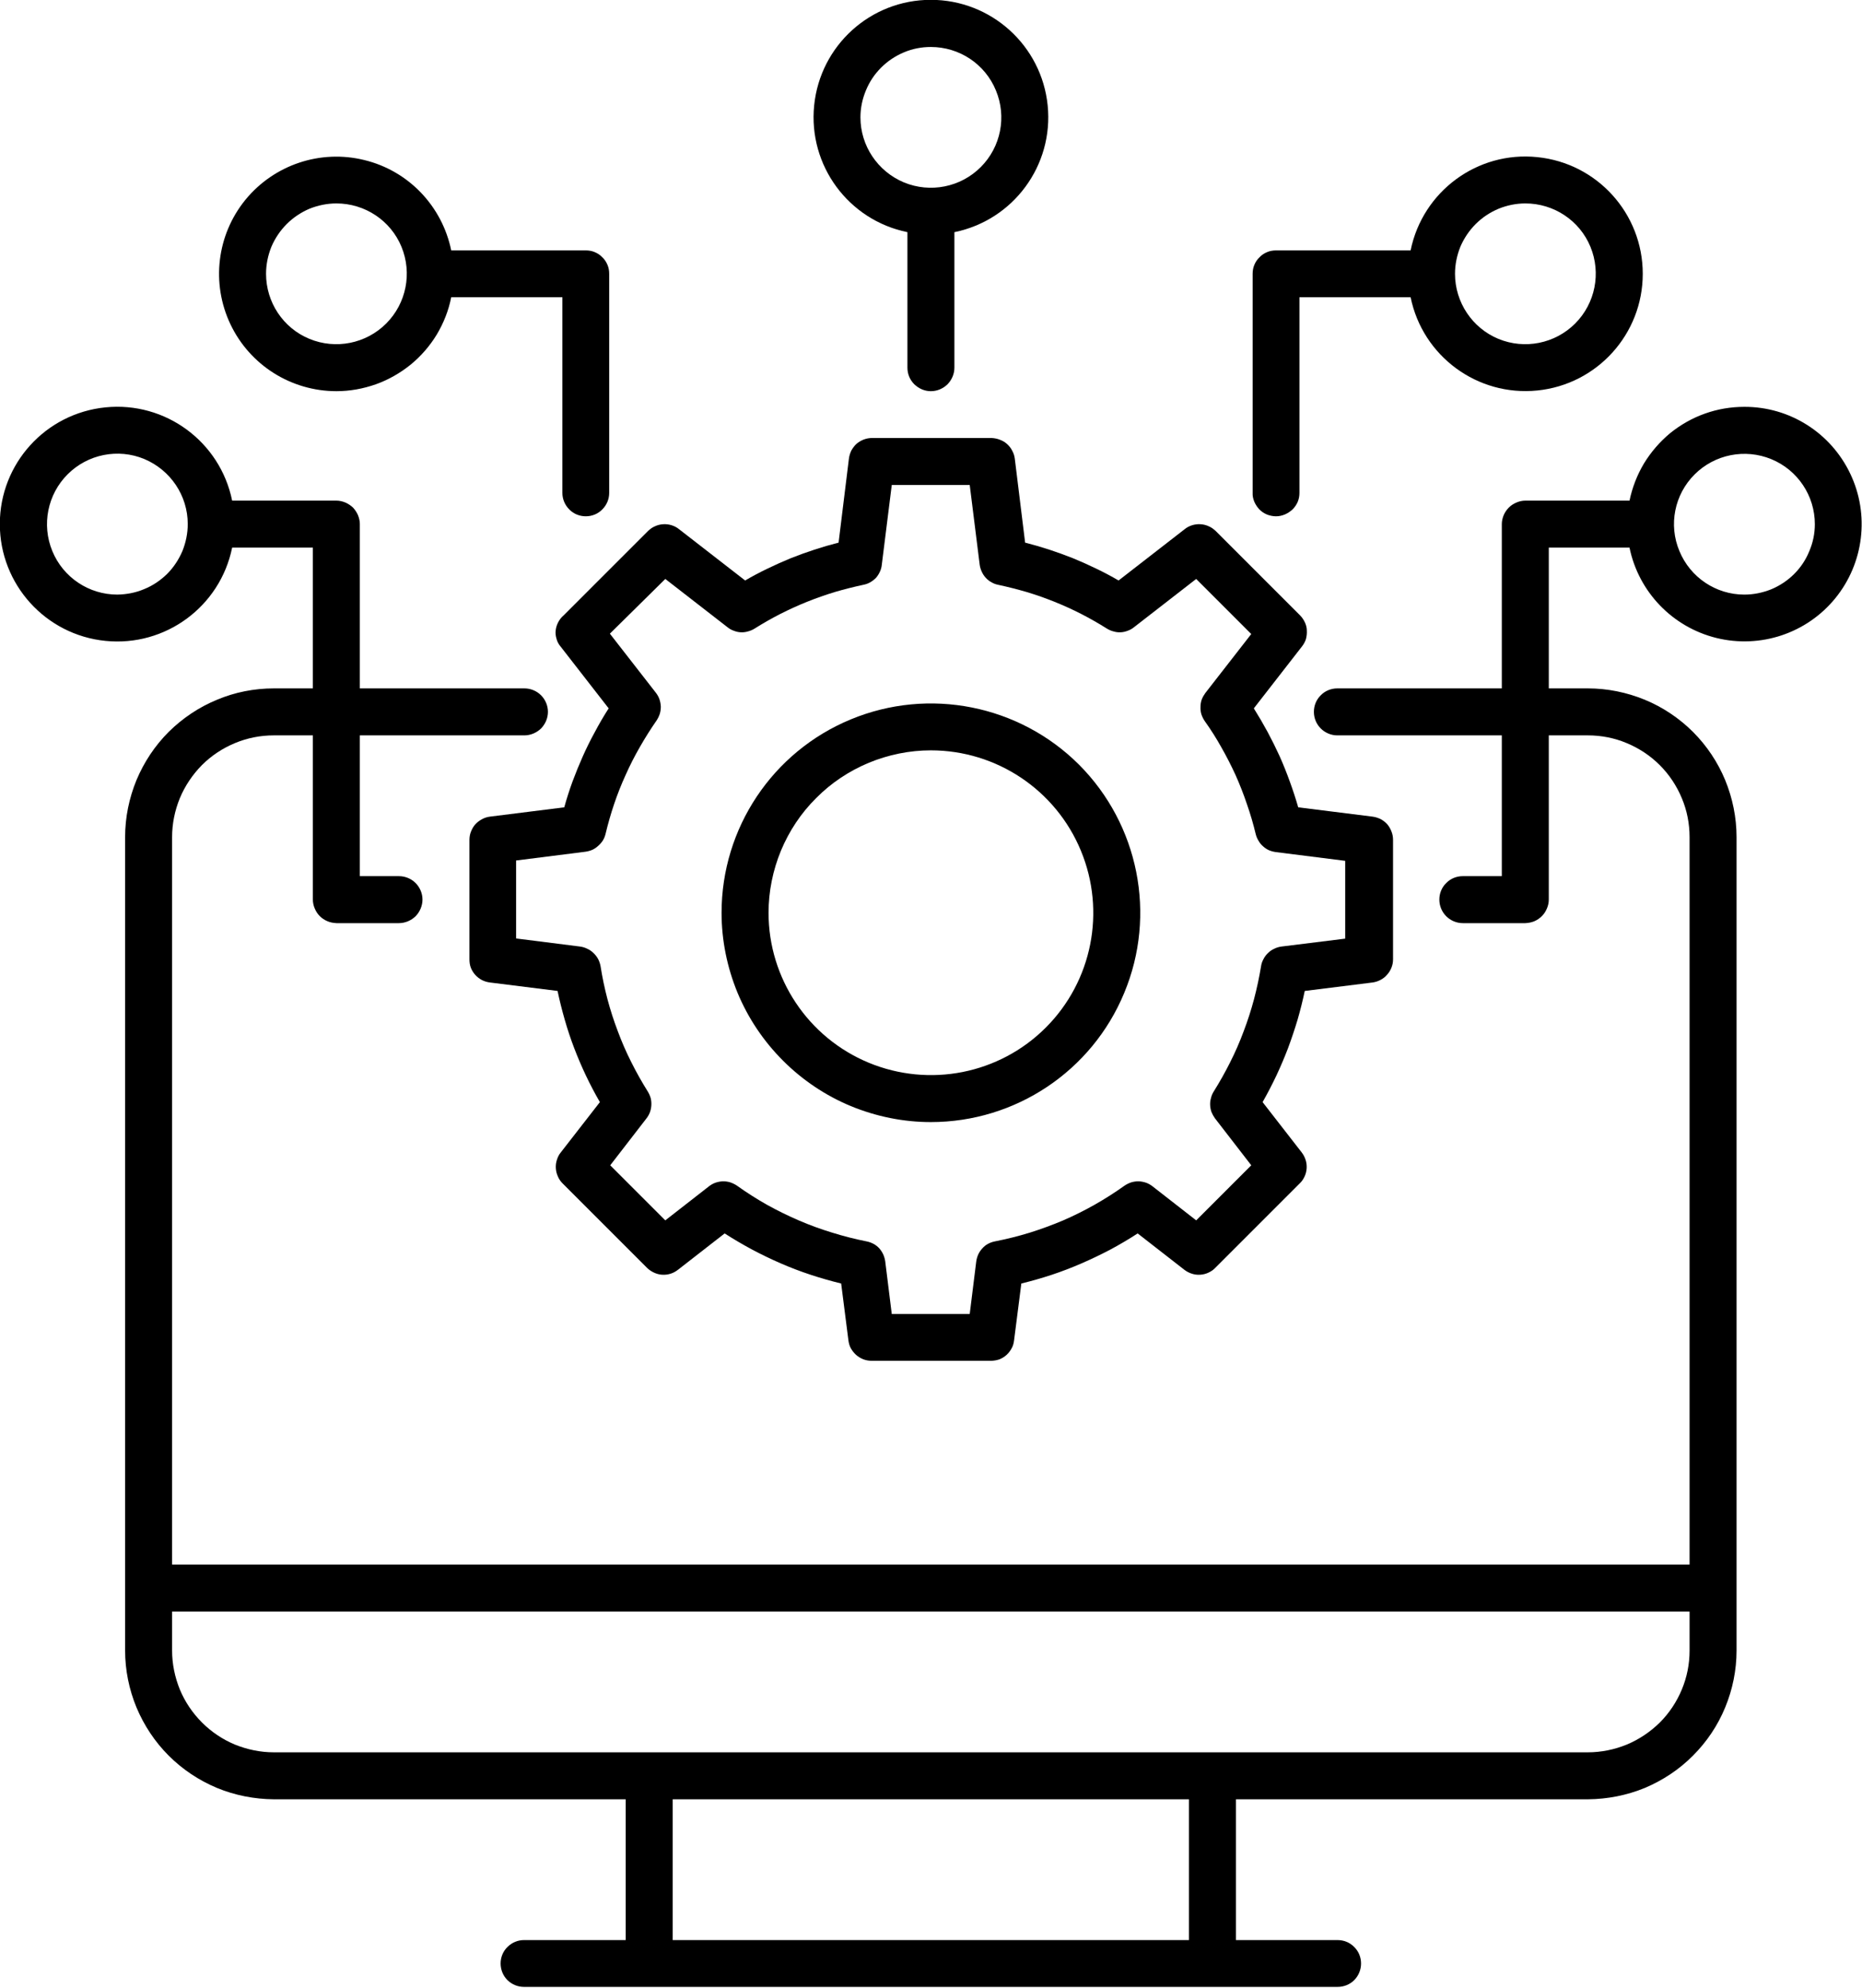 <?xml version="1.0" encoding="UTF-8"?>
<svg xmlns="http://www.w3.org/2000/svg" version="1.2" viewBox="0 0 1082 1155" width="1082" height="1155">
  <style></style>
  <filter id="f0">
    <feFlood flood-color="#024e98" flood-opacity="1"></feFlood>
    <feBlend mode="normal" in2="SourceGraphic"></feBlend>
    <feComposite in2="SourceAlpha" operator="in"></feComposite>
  </filter>
  <g filter="url(#f0)">
    <path fill-rule="evenodd" d="m323.4 371.2c-0.5-1.6-0.7-3.3-0.5-4.9 0.2-1.7 0.7-3.3 1.5-4.8 0.8-1.5 1.8-2.8 3.1-3.9l49.1-49.1c1.2-1.1 2.5-2.1 4-2.7 1.5-0.7 3.1-1.1 4.8-1.2 1.6-0.1 3.3 0.1 4.9 0.6 1.5 0.5 3 1.2 4.3 2.3l38.4 29.8q6.3-3.7 13-6.9 6.6-3.2 13.4-6 6.8-2.7 13.8-5 7-2.3 14.1-4.1l6-48.8c0.2-1.6 0.7-3.2 1.4-4.7 0.8-1.4 1.8-2.8 3-3.9 1.3-1.1 2.7-1.9 4.2-2.5 1.6-0.6 3.2-0.9 4.9-0.9h69.4c1.7 0.1 3.3 0.4 4.8 1 1.6 0.6 3 1.4 4.2 2.5 1.2 1.1 2.3 2.4 3 3.9 0.8 1.4 1.3 3 1.5 4.6l6 48.8q7.1 1.8 14.1 4.1 7 2.3 13.8 5 6.8 2.8 13.4 6 6.7 3.2 13 6.9l38.4-29.8c1.3-1.1 2.8-1.8 4.3-2.3 1.6-0.5 3.3-0.7 4.9-0.6 1.7 0.1 3.3 0.5 4.8 1.2 1.5 0.6 2.8 1.6 4 2.7l49.1 49.1c1.2 1.2 2.1 2.6 2.8 4.1 0.7 1.5 1.1 3.1 1.1 4.7 0.1 1.7-0.1 3.3-0.5 4.9-0.5 1.6-1.3 3-2.3 4.3l-28 36q4.2 6.7 8 13.7 3.7 6.9 7 14.1 3.2 7.2 5.9 14.7 2.7 7.4 4.9 15l43.1 5.4c1.6 0.2 3.2 0.7 4.7 1.4 1.5 0.8 2.8 1.8 3.9 3 1.1 1.3 1.9 2.7 2.5 4.3 0.6 1.5 0.9 3.1 0.9 4.8v69.4c0 1.7-0.3 3.3-0.9 4.8-0.6 1.6-1.5 3-2.6 4.2-1.1 1.3-2.4 2.3-3.8 3-1.5 0.8-3.1 1.3-4.7 1.5l-39.3 4.9q-1.8 8.5-4.2 16.8-2.5 8.3-5.5 16.4-3.1 8.1-6.8 16-3.7 7.8-8 15.4l22.7 29.2c1 1.3 1.8 2.8 2.3 4.4 0.5 1.5 0.7 3.2 0.6 4.8-0.1 1.7-0.5 3.3-1.2 4.8-0.7 1.5-1.6 2.9-2.8 4l-49.1 49.1c-1.1 1.2-2.5 2.1-4 2.8-1.5 0.7-3.1 1.1-4.8 1.2-1.6 0.1-3.3-0.1-4.8-0.6-1.6-0.5-3.1-1.3-4.4-2.3l-27.1-21.1q-7.7 5-15.9 9.4-8.2 4.3-16.7 8-8.5 3.7-17.2 6.6-8.8 2.9-17.8 5.1l-4.2 32.9c-0.2 1.7-0.6 3.3-1.4 4.7-0.8 1.5-1.8 2.8-3 3.9-1.2 1.1-2.7 2-4.2 2.6-1.6 0.5-3.2 0.8-4.8 0.8h-69.5c-1.6 0-3.3-0.3-4.8-0.9-1.5-0.6-3-1.5-4.2-2.6-1.2-1.1-2.2-2.4-3-3.8-0.8-1.5-1.2-3.1-1.4-4.7l-4.2-32.9q-9-2.2-17.8-5.1-8.8-2.9-17.3-6.6-8.5-3.7-16.6-8-8.2-4.4-16-9.4l-27.1 21.1c-1.3 1-2.7 1.8-4.3 2.3-1.6 0.5-3.2 0.7-4.9 0.6-1.6-0.1-3.2-0.5-4.7-1.2-1.5-0.7-2.9-1.6-4.1-2.8l-49.1-49.1c-1.1-1.1-2.1-2.5-2.7-4-0.7-1.5-1.1-3.1-1.2-4.8-0.1-1.6 0.1-3.3 0.6-4.8 0.5-1.6 1.2-3.1 2.3-4.4l22.7-29.2q-4.4-7.6-8.1-15.4-3.7-7.8-6.8-15.9-3.1-8.1-5.5-16.5-2.4-8.3-4.2-16.8l-39.2-4.9c-1.7-0.2-3.3-0.7-4.7-1.4-1.5-0.8-2.8-1.8-3.9-3-1.1-1.2-2-2.7-2.6-4.2-0.6-1.6-0.8-3.2-0.8-4.9v-69.4c0-1.7 0.3-3.3 0.9-4.8 0.6-1.5 1.4-3 2.5-4.2 1.1-1.2 2.4-2.2 3.9-3 1.5-0.8 3-1.3 4.7-1.5l43.1-5.4q2.1-7.6 4.8-15 2.8-7.5 6-14.7 3.2-7.2 7-14.1 3.7-7 8-13.7l-28-36c-1.1-1.3-1.9-2.8-2.3-4.4zm31-3l26.7 34.3q1.4 1.8 2.1 3.8 0.7 2.1 0.8 4.3 0 2.2-0.6 4.2-0.7 2.1-1.9 3.9-5.2 7.5-9.7 15.4-4.5 7.8-8.2 16.1-3.8 8.3-6.7 16.9-2.9 8.6-5 17.4-0.5 2.1-1.6 3.9-1.1 1.7-2.7 3.1-1.5 1.4-3.4 2.3-1.9 0.8-4 1.1l-40.3 5.1v45.3l37.2 4.7q2.2 0.3 4.2 1.3 2 0.9 3.6 2.5 1.6 1.5 2.7 3.5 1 2 1.4 4.2 1.5 9.6 4 19.1 2.5 9.4 6 18.6 3.4 9.2 7.8 17.9 4.4 8.8 9.6 17.1 1.1 1.8 1.7 3.8 0.5 2 0.4 4.1-0.1 2.1-0.8 4.1-0.7 1.9-2 3.6l-21.1 27.3 32 32 25.4-19.8q1.8-1.4 3.8-2.1 2.1-0.7 4.3-0.8 2.2 0 4.2 0.6 2.1 0.7 3.9 1.9 8.4 6 17.4 11.1 9 5 18.5 9.1 9.5 4.1 19.4 7.1 9.9 3.1 20 5.1 2.1 0.4 4 1.4 1.9 1 3.4 2.6 1.4 1.6 2.3 3.5 0.9 2 1.2 4.1l3.8 30.6h45.3l3.8-30.6q0.3-2.1 1.2-4.1 0.9-1.9 2.4-3.5 1.4-1.6 3.3-2.6 1.9-1 4-1.4 10.2-2 20-5 9.9-3.1 19.4-7.1 9.5-4.1 18.5-9.2 9-5.1 17.4-11.1 1.8-1.2 3.9-1.9 2.1-0.6 4.2-0.6 2.2 0.1 4.3 0.8 2 0.7 3.8 2.1l25.4 19.8 32-32-21.1-27.3q-1.2-1.7-2-3.6-0.7-2-0.8-4.1-0.1-2.1 0.5-4.1 0.5-2.1 1.6-3.8 5.2-8.3 9.6-17.1 4.4-8.7 7.8-17.9 3.5-9.2 6-18.6 2.5-9.5 4.1-19.2 0.3-2.1 1.4-4.1 1-2 2.6-3.5 1.6-1.6 3.6-2.5 2-1 4.2-1.3l37.1-4.6v-45.2l-40.4-5.1q-2.1-0.3-4-1.1-1.9-0.9-3.4-2.3-1.6-1.4-2.6-3.2-1.1-1.8-1.6-3.8-2.1-8.8-5.1-17.4-2.9-8.6-6.6-16.9-3.8-8.3-8.3-16.2-4.4-7.9-9.7-15.3-1.2-1.8-1.9-3.9-0.6-2.1-0.5-4.2 0-2.2 0.7-4.3 0.8-2 2.1-3.8l26.7-34.3-32-32-36.2 28.1q-1.6 1.3-3.6 2-2 0.8-4.1 0.9-2.1 0.1-4.1-0.5-2-0.5-3.8-1.6-7.3-4.6-14.9-8.5-7.6-3.9-15.6-7.1-7.9-3.2-16.2-5.7-8.2-2.4-16.6-4.2-2.1-0.4-3.9-1.5-1.9-1-3.3-2.6-1.4-1.5-2.3-3.5-0.9-1.9-1.2-4l-5.8-46.4h-45.3l-5.8 46.4q-0.2 2.1-1.1 4-0.9 2-2.3 3.6-1.5 1.5-3.4 2.6-1.8 1-3.9 1.4-8.4 1.8-16.6 4.2-8.2 2.5-16.2 5.7-7.9 3.2-15.6 7.1-7.6 3.9-14.9 8.5-1.8 1.1-3.8 1.6-2 0.6-4.1 0.5-2.1-0.1-4.1-0.9-2-0.7-3.6-2l-36.2-28.1z"></path>
    <path fill-rule="evenodd" d="m494.4 642.7c-14.7-6.1-28.1-15.1-39.4-26.4-11.3-11.3-20.3-24.7-26.4-39.4-6.1-14.8-9.3-30.6-9.3-46.5 0-49.2 29.6-93.6 75.1-112.4 45.4-18.8 97.8-8.4 132.6 26.3 34.7 34.8 45.2 87.2 26.3 132.6-18.8 45.5-63.2 75.1-112.4 75.1-15.9 0-31.7-3.2-46.5-9.3zm10.5-199.5c-11.5 4.8-21.9 11.7-30.6 20.5-8.8 8.7-15.7 19.1-20.5 30.6-4.7 11.4-7.2 23.7-7.2 36.1 0 38.1 23 72.5 58.2 87.1 35.3 14.6 75.9 6.6 102.9-20.4 27-27 35-67.6 20.4-102.8-14.6-35.3-49-58.3-87.2-58.3-12.3 0-24.6 2.5-36 7.2z"></path>
    <path fill-rule="evenodd" d="m736.3 299c-1.7-0.7-3.2-1.7-4.5-3-1.2-1.3-2.2-2.8-2.9-4.4-0.7-1.7-1.1-3.4-1-5.2v-127.3c0-1.8 0.3-3.6 1-5.2 0.7-1.7 1.7-3.2 3-4.4 1.2-1.3 2.7-2.3 4.4-3 1.6-0.7 3.4-1 5.2-1h78.2c7-34.3 38.8-57.8 73.6-54.2 34.8 3.5 61.3 32.8 61.3 67.8 0 35-26.5 64.3-61.3 67.8-34.8 3.5-66.6-19.9-73.6-54.2h-64.6v113.7c0 1.8-0.3 3.5-1 5.2-0.7 1.6-1.7 3.1-3 4.4-1.3 1.2-2.8 2.2-4.4 2.9-1.7 0.7-3.4 1.1-5.2 1.1-1.8 0-3.6-0.4-5.2-1zm134.5-177.7c-5 2.1-9.5 5.1-13.3 8.9-3.8 3.8-6.8 8.3-8.9 13.2-2 5-3.1 10.3-3.1 15.7 0 16.5 10 31.5 25.2 37.8 15.3 6.3 32.9 2.8 44.6-8.9 11.7-11.7 15.2-29.3 8.9-44.6-6.3-15.3-21.3-25.2-37.8-25.2-5.4 0-10.7 1.1-15.6 3.1z"></path>
    <path fill-rule="evenodd" d="m1075.2 275.3c11.3 23.7 7.9 51.9-8.7 72.3-16.6 20.4-43.5 29.4-69.1 23.1-25.5-6.3-45.2-26.7-50.5-52.5h-46.9v81.8h22.7c11.4 0 22.6 2.3 33.1 6.6 10.4 4.3 20 10.7 28 18.7 8 8 14.4 17.6 18.7 28 4.3 10.5 6.6 21.7 6.6 33.1v472.7c0 11.3-2.3 22.6-6.6 33-4.3 10.5-10.7 20-18.7 28-8 8.1-17.6 14.4-28 18.8-10.5 4.3-21.7 6.5-33.1 6.6h-204.5v81.8h59.1c3.6 0 7.1 1.4 9.6 4 2.6 2.5 4 6 4 9.6 0 3.6-1.4 7.1-4 9.7-2.5 2.5-6 3.9-9.6 3.9h-472.8c-3.6 0-7-1.4-9.6-3.9-2.6-2.6-4-6.1-4-9.7 0-3.6 1.4-7.1 4-9.6 2.6-2.6 6-4 9.6-4h59.1v-81.8h-204.5c-11.3-0.1-22.6-2.3-33-6.6-10.5-4.4-20-10.7-28.1-18.8-8-8-14.3-17.5-18.7-28-4.3-10.4-6.6-21.7-6.6-33v-472.7c0-11.4 2.3-22.6 6.6-33.1 4.4-10.5 10.7-20 18.7-28 8.1-8 17.6-14.4 28.1-18.7 10.4-4.4 21.7-6.6 33-6.6h22.7v-81.8h-46.9c-7 34.3-38.8 57.7-73.6 54.2-34.9-3.5-61.4-32.9-61.4-67.9 0-35 26.5-64.3 61.4-67.8 34.8-3.5 66.6 19.9 73.6 54.2h60.6c1.7 0 3.5 0.4 5.2 1.1 1.6 0.7 3.1 1.7 4.4 2.9 1.2 1.3 2.2 2.8 2.9 4.4 0.7 1.7 1.1 3.5 1.1 5.2v95.5h95.6c3.6 0 7.1 1.4 9.7 4 2.5 2.5 4 6 4 9.6 0 3.7-1.5 7.1-4 9.7-2.6 2.5-6.1 4-9.7 4h-95.6v81.8h22.7c3.6 0 7.1 1.4 9.7 4 2.5 2.5 4 6 4 9.6 0 3.6-1.5 7.1-4 9.7-2.6 2.5-6.1 4-9.7 4h-36.3c-1.8-0.1-3.6-0.4-5.2-1.1-1.7-0.7-3.2-1.7-4.5-3-1.2-1.2-2.2-2.7-2.9-4.4-0.7-1.6-1.1-3.4-1.1-5.2v-95.4h-22.7c-7.8 0-15.4 1.5-22.6 4.5-7.2 3-13.7 7.3-19.2 12.8-5.4 5.5-9.8 12-12.8 19.2-2.9 7.1-4.5 14.8-4.5 22.6v422.7h881.8v-422.7c0-7.8-1.5-15.5-4.5-22.6-3-7.2-7.3-13.7-12.8-19.2-5.5-5.5-12-9.8-19.2-12.8-7.1-3-14.8-4.5-22.6-4.5h-22.7v95.4c0 1.8-0.4 3.6-1.1 5.2-0.7 1.7-1.7 3.2-2.9 4.4-1.3 1.3-2.8 2.3-4.4 3-1.7 0.7-3.4 1-5.2 1.1h-36.4c-3.6 0-7.1-1.5-9.6-4-2.6-2.6-4-6.1-4-9.7 0-3.6 1.4-7.1 4-9.6 2.5-2.6 6-4 9.6-4h22.7v-81.8h-95.6c-3.6 0-7.1-1.5-9.6-4-2.6-2.6-4-6-4-9.7 0-3.6 1.4-7.1 4-9.6 2.5-2.6 6-4 9.6-4h95.6v-95.5c0-1.7 0.4-3.5 1.1-5.2 0.7-1.6 1.7-3.1 3-4.4 1.2-1.2 2.7-2.2 4.4-2.9 1.6-0.7 3.4-1.1 5.2-1.1h60.5c1.6-7.6 4.4-14.9 8.4-21.6 4.1-6.7 9.2-12.6 15.2-17.6 6.1-4.9 12.9-8.8 20.3-11.4 7.3-2.6 15-3.9 22.8-3.9 26.4-0.1 50.3 15.1 61.6 38.9zm-991.4 67c5-2 9.5-5.1 13.3-8.8 3.8-3.8 6.8-8.4 8.9-13.3 2-5 3.1-10.3 3.1-15.7 0-16.5-10-31.4-25.3-37.8-15.2-6.3-32.8-2.8-44.5 8.9-11.7 11.7-15.2 29.3-8.9 44.6 6.3 15.3 21.2 25.3 37.8 25.3 5.4-0.1 10.7-1.1 15.6-3.2zm607.1 703.2h-300v81.8h300zm290.9-109.1h-881.8v22.7c0 7.8 1.6 15.4 4.5 22.6 3 7.2 7.4 13.7 12.9 19.2 5.4 5.4 11.9 9.8 19.1 12.8 7.2 2.9 14.8 4.5 22.6 4.5h763.6c7.8 0 15.5-1.6 22.6-4.5 7.2-3 13.7-7.4 19.2-12.8 5.5-5.5 9.8-12 12.8-19.2 3-7.2 4.5-14.8 4.5-22.6zm47.5-594c5-2.1 9.5-5.1 13.3-8.9 3.8-3.8 6.8-8.3 8.8-13.3 2.1-4.9 3.2-10.2 3.2-15.6 0-16.6-10-31.5-25.3-37.8-15.3-6.3-32.9-2.8-44.6 8.9-11.7 11.7-15.2 29.3-8.8 44.5 6.3 15.3 21.2 25.3 37.7 25.3 5.4 0 10.7-1.1 15.7-3.1z"></path>
    <path fill-rule="evenodd" d="m133.9 188.4c-11.3-23.8-7.9-51.9 8.7-72.3 16.7-20.4 43.6-29.4 69.1-23.1 25.6 6.2 45.2 26.7 50.5 52.5h78.2c1.8 0 3.6 0.3 5.2 1 1.7 0.7 3.2 1.7 4.4 3 1.3 1.2 2.3 2.7 3 4.4 0.7 1.6 1 3.4 1 5.2v127.3c0 3.6-1.4 7-4 9.6-2.5 2.6-6 4-9.6 4-3.6 0-7.1-1.4-9.6-4-2.6-2.6-4-6-4-9.6v-113.7h-64.6c-1.5 7.7-4.4 15-8.4 21.7-4 6.6-9.2 12.6-15.2 17.5-6.1 4.9-12.9 8.8-20.2 11.4-7.4 2.6-15.1 4-22.9 4-26.3 0-50.3-15.1-61.6-38.9zm45.9-67.1c-4.9 2.1-9.4 5.1-13.2 8.9-3.8 3.8-6.8 8.3-8.9 13.2-2 5-3.1 10.3-3.1 15.7 0 16.5 9.9 31.5 25.2 37.8 15.3 6.3 32.9 2.8 44.6-8.9 11.7-11.7 15.2-29.3 8.9-44.6-6.3-15.3-21.3-25.2-37.8-25.2-5.4 0-10.7 1.1-15.7 3.1z"></path>
    <path fill-rule="evenodd" d="m473.1 61.3c3.5-34.9 32.8-61.4 67.8-61.4 35 0 64.4 26.5 67.9 61.4 3.5 34.8-19.9 66.6-54.2 73.6v78.7c0 3.7-1.5 7.1-4 9.7-2.6 2.5-6 4-9.7 4-3.6 0-7-1.5-9.6-4-2.6-2.6-4-6-4-9.7v-78.7c-34.3-7-57.7-38.8-54.2-73.6zm52.2-30.9c-5 2.1-9.5 5.1-13.3 8.9-3.8 3.8-6.8 8.3-8.8 13.2-2.1 5-3.2 10.3-3.2 15.7 0 16.5 10 31.4 25.3 37.8 15.3 6.3 32.9 2.8 44.6-8.9 11.7-11.7 15.2-29.3 8.8-44.6-6.3-15.3-21.2-25.2-37.8-25.2-5.3 0-10.6 1-15.6 3.1z"></path>
  </g>
</svg>
